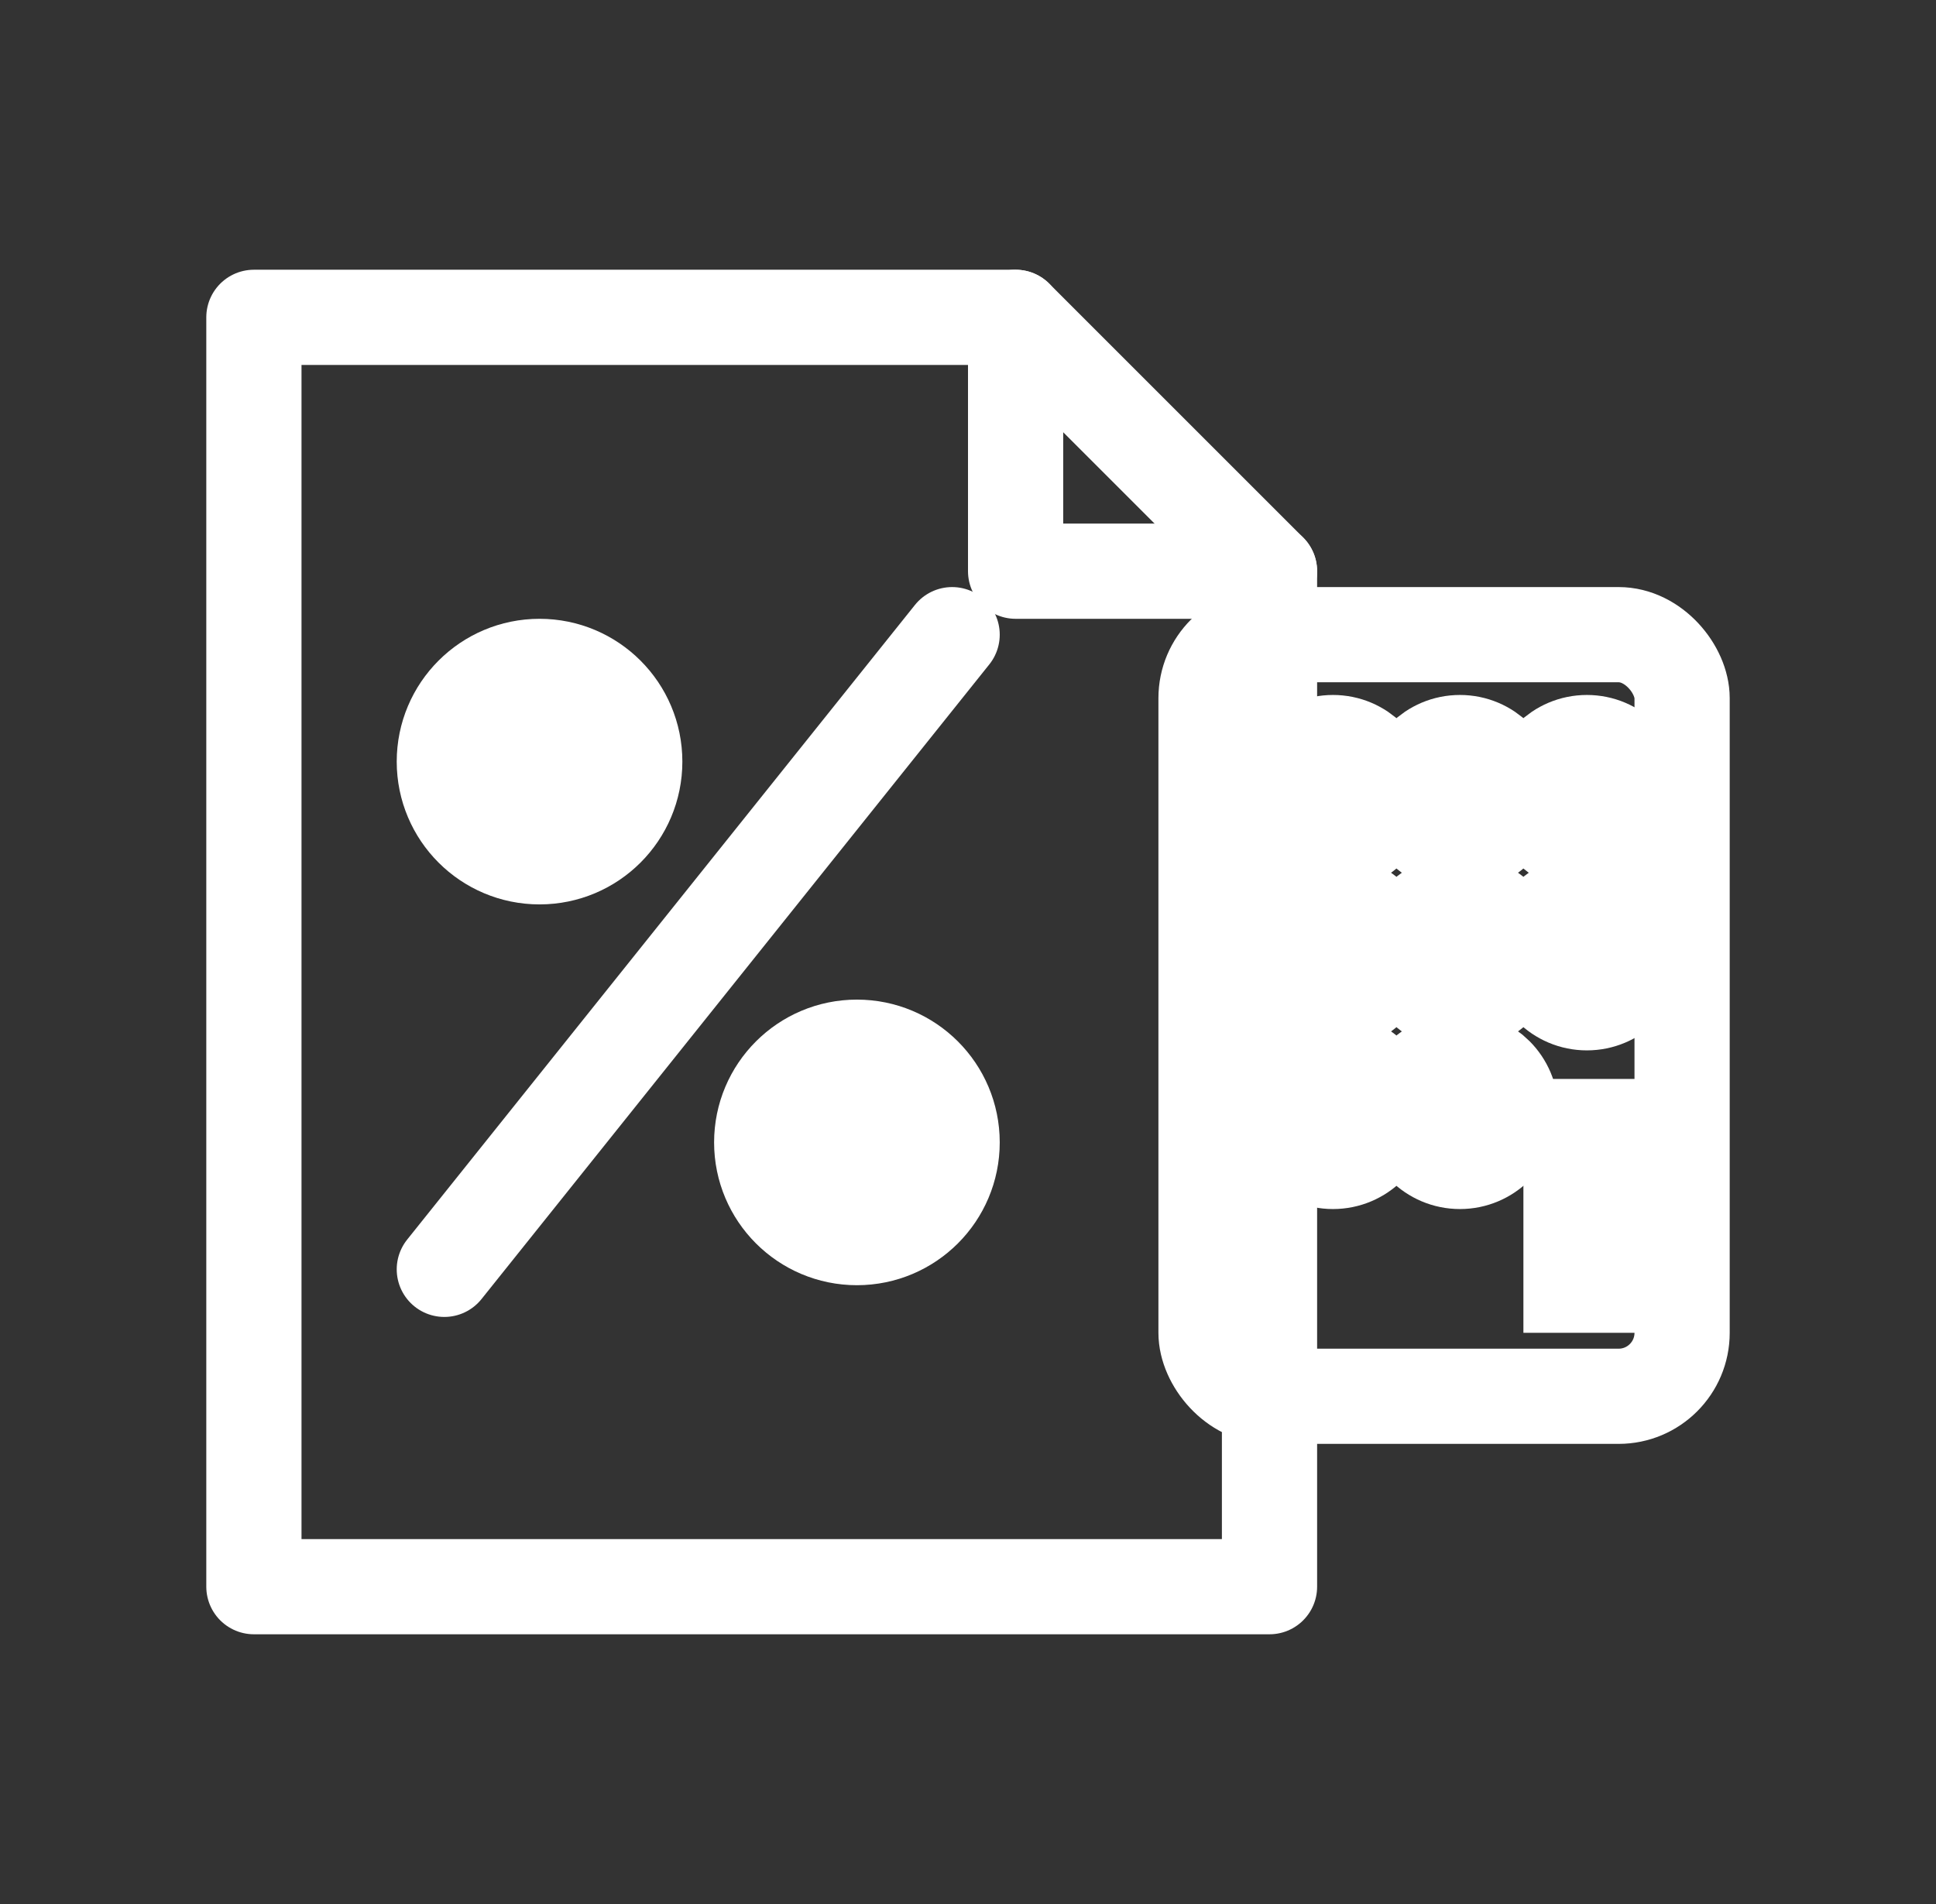 <?xml version="1.0" encoding="UTF-8"?>
<svg xmlns="http://www.w3.org/2000/svg" width="61" height="60" viewBox="0 0 61 60" fill="none">
  <rect x="0" y="0" width="61" height="60" fill="#333333" stroke="none"/>
  <g stroke="#FFFFFF" stroke-width="3" stroke-linecap="round" stroke-linejoin="round">
    <path d="M8 10 H32 L40 18 V50 H8 Z"></path>
    <path d="M32 10 V18 H40"></path>
    <circle cx="17" cy="24" r="3" fill="#FFFFFF"></circle>
    <circle cx="27" cy="36" r="3" fill="#FFFFFF"></circle>
    <path d="M14 40 L30 20"></path>
    <rect x="38" y="20" width="15" height="24" rx="2"></rect>
    <g>
      <circle cx="42" cy="25" r="1.6" fill="#FFFFFF"></circle>
      <circle cx="46" cy="25" r="1.6" fill="#FFFFFF"></circle>
      <circle cx="50" cy="25" r="1.6" fill="#FFFFFF"></circle>
      <circle cx="42" cy="30" r="1.6" fill="#FFFFFF"></circle>
      <circle cx="46" cy="30" r="1.6" fill="#FFFFFF"></circle>
      <circle cx="50" cy="30" r="1.6" fill="#FFFFFF"></circle>
      <circle cx="42" cy="35" r="1.6" fill="#FFFFFF"></circle>
      <circle cx="46" cy="35" r="1.6" fill="#FFFFFF"></circle>
      <rect x="48" y="34" width="4" height="8" fill="#FFFFFF" stroke="none"></rect>
    </g>
  </g>
</svg>
